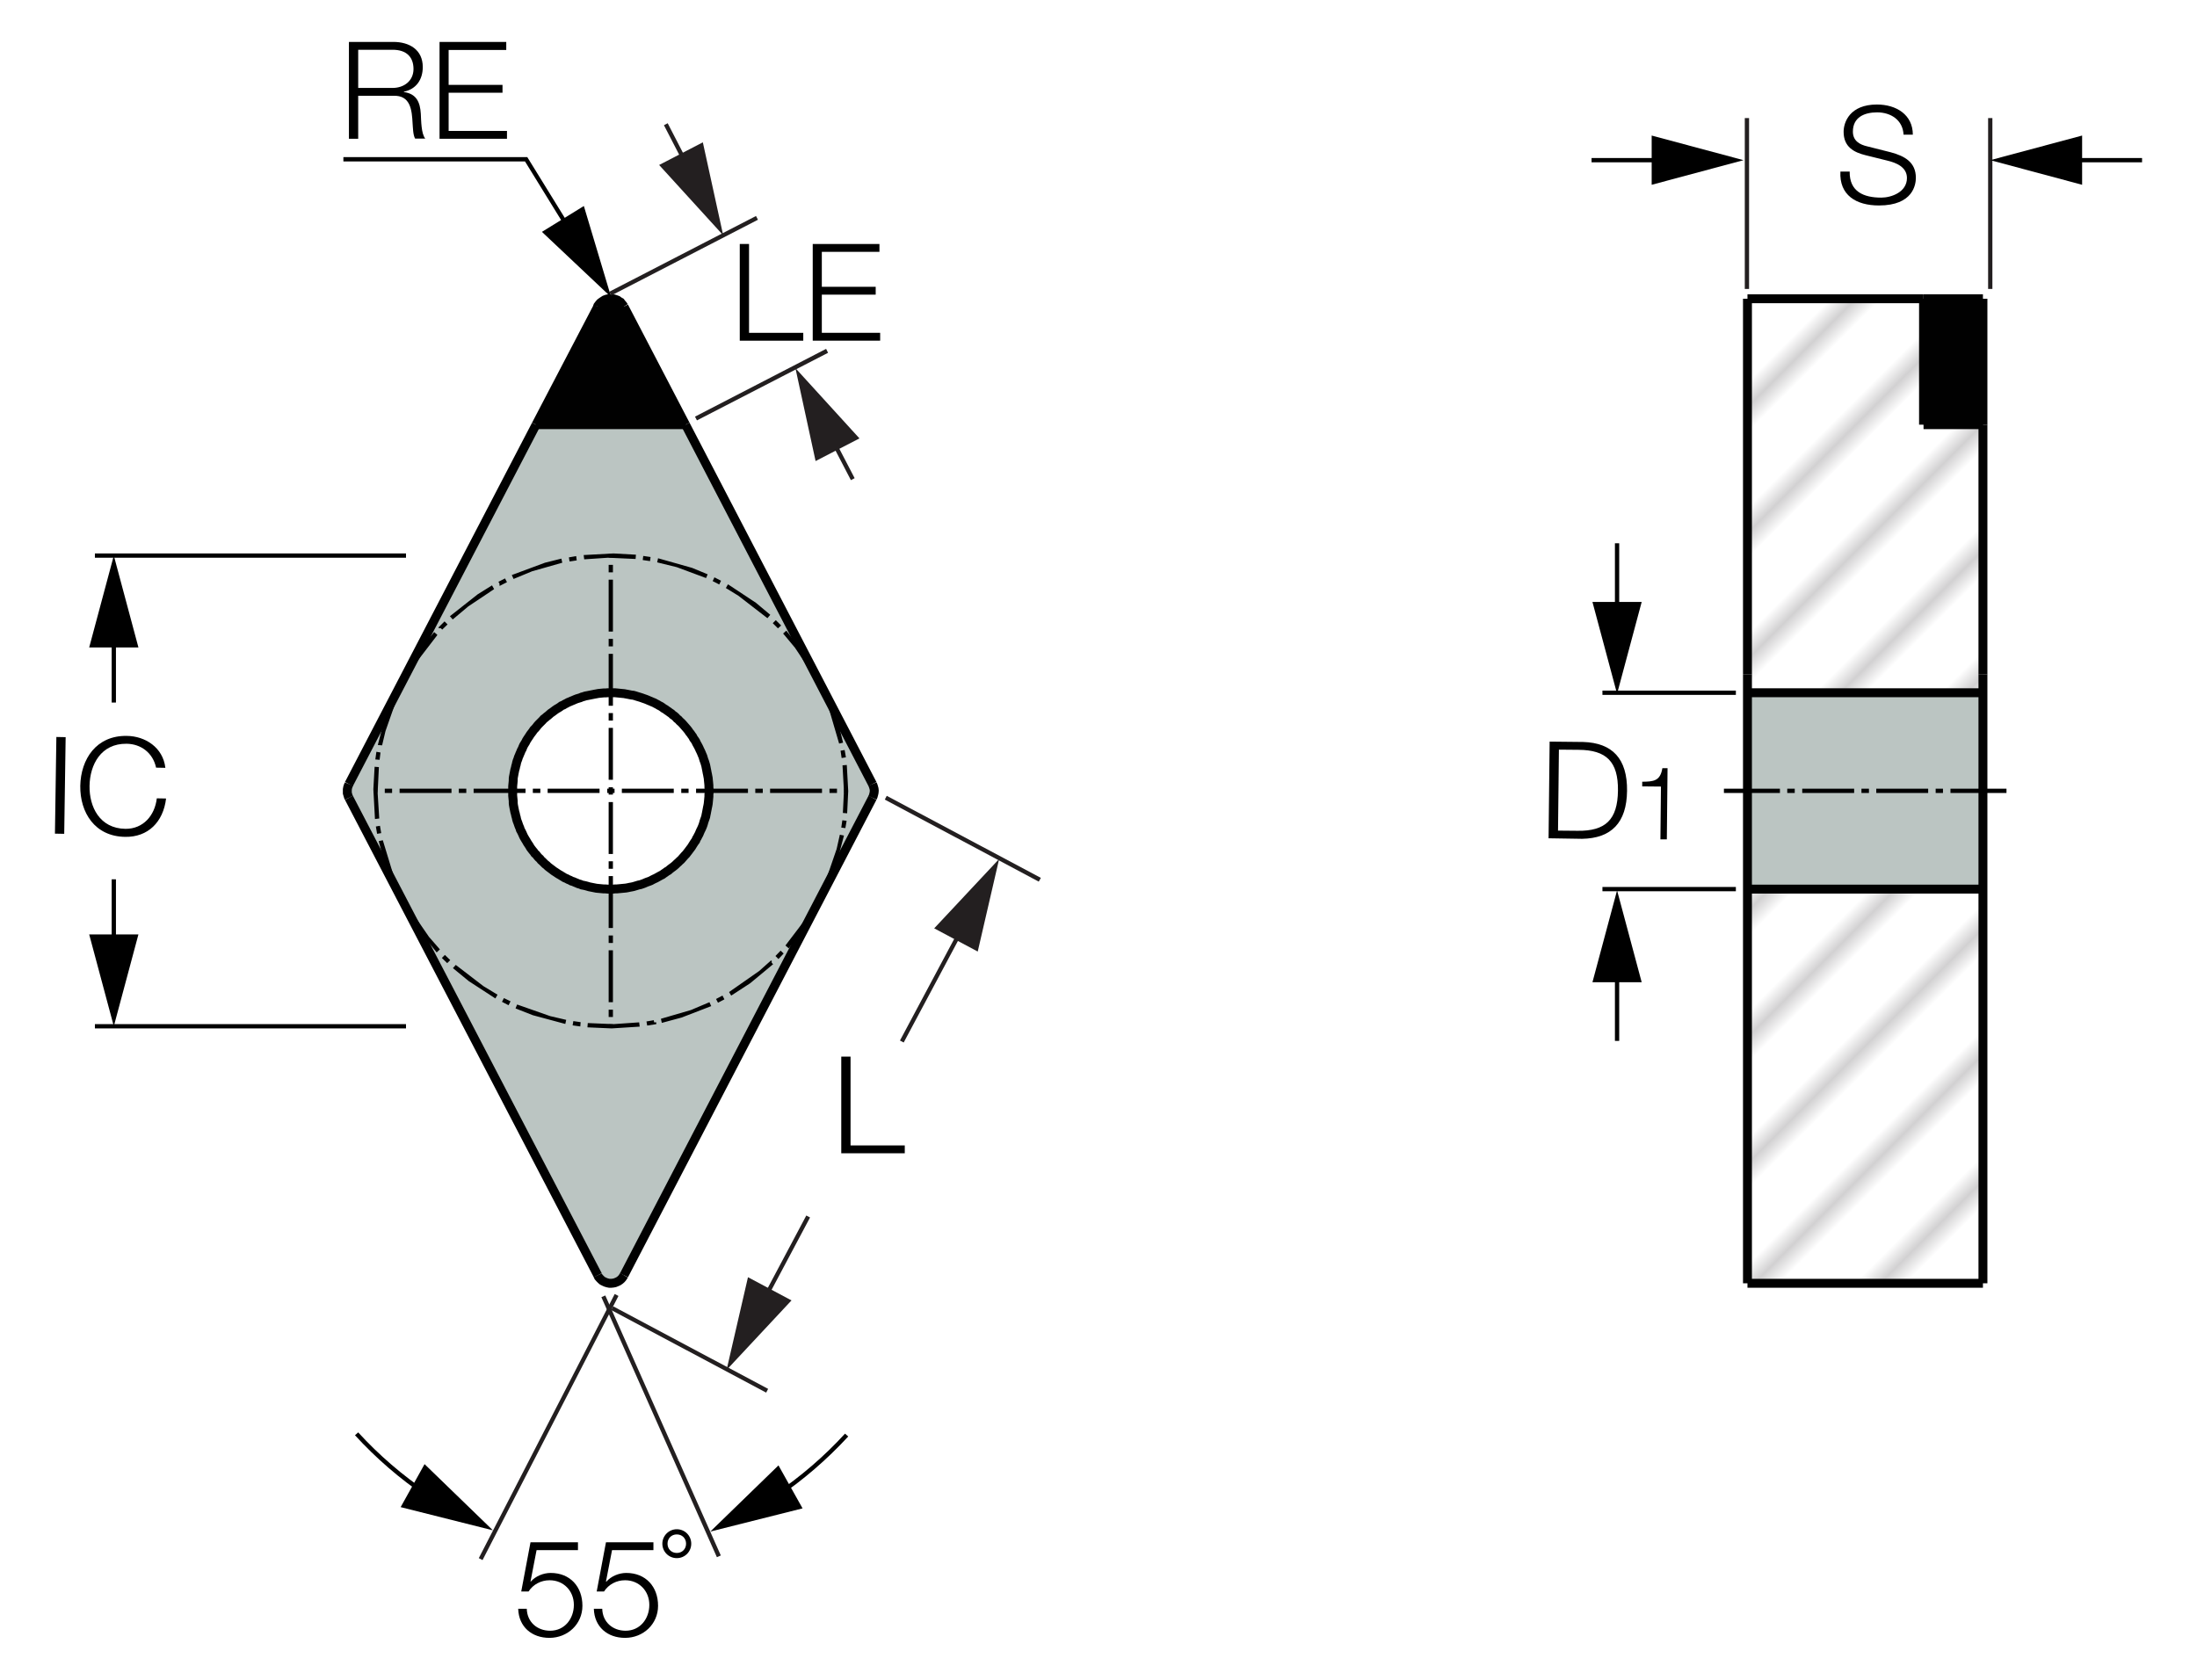 <?xml version="1.0" encoding="utf-8"?>
<!-- Generator: Adobe Illustrator 26.5.0, SVG Export Plug-In . SVG Version: 6.00 Build 0)  -->
<svg version="1.1" xmlns="http://www.w3.org/2000/svg" xmlns:xlink="http://www.w3.org/1999/xlink" x="0px" y="0px"
	 viewBox="0 0 123.16 94.19" style="enable-background:new 0 0 123.16 94.19;" xml:space="preserve">
<style type="text/css">
	.st0{fill:none;}
	.st1{fill:#FFFFFF;}
	.st2{fill:none;stroke:#231F20;stroke-width:0.2;}
	.st3{fill:#BBC5C2;}
	.st4{fill:#010101;}
	.st5{fill:none;stroke:#010101;stroke-width:0.5;stroke-miterlimit:2;}
	.st6{fill:url(#SVGID_1_);}
	.st7{fill:url(#SVGID_00000026865116274790963470000006767465677158578611_);}
	.st8{fill:none;stroke:#000000;stroke-width:0.25;}
	.st9{fill:#231F20;}
	.st10{fill:none;stroke:#010101;stroke-width:0.25;stroke-miterlimit:2;}
	.st11{fill:none;stroke:#000000;stroke-width:0.25;stroke-miterlimit:2;}
</style>
<pattern  x="-226.07" y="-373.88" width="74.03" height="74.03" patternUnits="userSpaceOnUse" id="Unnamed_Pattern_4" viewBox="2.93 -79.4 74.03 74.03" style="overflow:visible;">
	<g>
		<rect x="2.93" y="-79.4" class="st0" width="74.03" height="74.03"/>
		<rect x="0" y="-82.34" class="st1" width="79.7" height="79.92"/>
		<line class="st2" x1="5.39" y1="-83.51" x2="5.39" y2="0"/>
		<line class="st2" x1="10.36" y1="-83.51" x2="10.36" y2="0"/>
		<line class="st2" x1="15.33" y1="-83.51" x2="15.33" y2="0"/>
		<line class="st2" x1="20.3" y1="-83.51" x2="20.3" y2="0"/>
		<line class="st2" x1="25.27" y1="-83.51" x2="25.27" y2="0"/>
		<line class="st2" x1="30.24" y1="-83.51" x2="30.24" y2="0"/>
		<line class="st2" x1="35.21" y1="-83.51" x2="35.21" y2="0"/>
		<line class="st2" x1="40.18" y1="-83.51" x2="40.18" y2="0"/>
		<line class="st2" x1="45.16" y1="-83.51" x2="45.16" y2="0"/>
		<line class="st2" x1="50.13" y1="-83.51" x2="50.13" y2="0"/>
		<line class="st2" x1="55.1" y1="-83.51" x2="55.1" y2="0"/>
		<line class="st2" x1="60.07" y1="-83.51" x2="60.07" y2="0"/>
		<line class="st2" x1="65.04" y1="-83.51" x2="65.04" y2="0"/>
		<line class="st2" x1="70.01" y1="-83.51" x2="70.01" y2="0"/>
		<line class="st2" x1="74.98" y1="-83.51" x2="74.98" y2="0"/>
	</g>
</pattern>
<g id="Layer_3">
	<g id="XMLID_00000127030110554572123290000012133065536555299216_">
		<g>
			<path class="st3" d="M49,44.23l0.01,0.1L49,44.44l-0.02,0.1l-0.03,0.1l-0.04,0.1L34.98,71.5l-0.03,0.05l-0.06,0.09l-0.07,0.08
				l-0.08,0.07l-0.1,0.06l-0.09,0.05l-0.1,0.04l-0.1,0.02l-0.1,0.01h-0.1l-0.1-0.02l-0.09-0.03l-0.1-0.04l-0.1-0.06l-0.08-0.06
				l-0.08-0.08l-0.07-0.09l-0.05-0.09L19.56,44.73l-0.03-0.07l-0.03-0.1l-0.03-0.1v-0.1v-0.1l0.02-0.1l0.03-0.1l0.04-0.09
				l10.49-20.15h8.38l10.49,20.15l0.03,0.07l0.03,0.1L49,44.23z M39.75,44.46v-0.1v-0.01v-0.1l-0.01-0.09v-0.1l-0.01-0.1l-0.01-0.1
				l-0.01-0.1l-0.01-0.1l-0.02-0.1l-0.02-0.1l-0.02-0.09l-0.02-0.1l-0.02-0.1l-0.03-0.1l-0.02-0.1l-0.03-0.1l-0.03-0.1l-0.04-0.1
				l-0.03-0.1l-0.04-0.09l-0.04-0.1l-0.04-0.1l-0.04-0.09l-0.05-0.1l-0.05-0.1l-0.05-0.09l-0.05-0.1l-0.05-0.09L39,41.57l-0.06-0.09
				l-0.06-0.09l-0.06-0.09l-0.06-0.09l-0.06-0.09l-0.07-0.08l-0.06-0.09l-0.07-0.09l-0.07-0.08l-0.07-0.08l-0.07-0.09l-0.08-0.08
				l-0.07-0.08l-0.08-0.07l-0.08-0.08l-0.08-0.07l-0.08-0.08l-0.08-0.07l-0.09-0.07l-0.08-0.07l-0.09-0.06l-0.09-0.07l-0.09-0.06
				l-0.09-0.06l-0.09-0.06l-0.09-0.06l-0.09-0.06l-0.1-0.05l-0.09-0.06l-0.1-0.05l-0.1-0.05l-0.09-0.04l-0.1-0.05l-0.1-0.04
				l-0.09-0.04l-0.1-0.04l-0.1-0.04l-0.1-0.04L35.9,39.1l-0.1-0.03l-0.1-0.03l-0.1-0.03l-0.1-0.03l-0.1-0.02l-0.1-0.02l-0.1-0.02
				l-0.1-0.02l-0.1-0.02l-0.1-0.01l-0.1-0.01l-0.09-0.01l-0.1-0.01l-0.1-0.01h-0.1h-0.1h-0.1h-0.1l-0.1,0.01h-0.1l-0.1,0.01
				l-0.1,0.01l-0.1,0.01l-0.1,0.02l-0.1,0.02l-0.1,0.02l-0.1,0.02l-0.1,0.02L32.93,39l-0.1,0.02l-0.09,0.03l-0.1,0.03l-0.1,0.04
				l-0.1,0.03l-0.1,0.04l-0.09,0.04l-0.1,0.04l-0.1,0.04l-0.09,0.04l-0.09,0.05l-0.1,0.05l-0.09,0.05l-0.09,0.05l-0.09,0.05
				l-0.09,0.06l-0.09,0.06l-0.1,0.06l-0.09,0.06l-0.09,0.06l-0.08,0.06l-0.09,0.07l-0.09,0.07l-0.08,0.07l-0.09,0.07l-0.08,0.07
				l-0.08,0.07l-0.08,0.08l-0.08,0.08l-0.07,0.07l-0.08,0.08l-0.07,0.08l-0.07,0.09l-0.07,0.08l-0.07,0.08l-0.07,0.09l-0.06,0.09
				l-0.07,0.09l-0.06,0.09l-0.06,0.09l-0.06,0.09l-0.06,0.09l-0.05,0.1l-0.05,0.09l-0.06,0.1l-0.05,0.09l-0.04,0.1l-0.05,0.1
				l-0.04,0.1l-0.05,0.09l-0.04,0.1l-0.04,0.1l-0.03,0.09l-0.04,0.1l-0.03,0.1l-0.03,0.1l-0.03,0.1l-0.02,0.1l-0.03,0.09l-0.02,0.1
				l-0.02,0.1l-0.02,0.1l-0.02,0.1l-0.01,0.09l-0.01,0.1l-0.01,0.1l-0.01,0.1l-0.01,0.1v0.1v0.1v0.1v0.1v0.1l0.01,0.1l0.01,0.09
				l0.01,0.1l0.01,0.1l0.01,0.1l0.02,0.1l0.02,0.1l0.02,0.09l0.02,0.1l0.03,0.1l0.02,0.1l0.03,0.1l0.03,0.1l0.03,0.1l0.04,0.1
				l0.03,0.09l0.04,0.1l0.04,0.1l0.04,0.1l0.05,0.09l0.05,0.1l0.04,0.1l0.05,0.09l0.05,0.1l0.06,0.09l0.05,0.09l0.06,0.09l0.06,0.1
				l0.06,0.09l0.06,0.09l0.06,0.09l0.07,0.09l0.07,0.08l0.06,0.09l0.08,0.08L30.12,48l0.07,0.08l0.08,0.08l0.07,0.08l0.08,0.08
				l0.08,0.07l0.08,0.08l0.08,0.07l0.08,0.07l0.09,0.07l0.09,0.07l0.08,0.06l0.09,0.07l0.09,0.06l0.09,0.06l0.1,0.06l0.09,0.06
				l0.09,0.05l0.09,0.06l0.09,0.05l0.09,0.05l0.1,0.05l0.09,0.04l0.09,0.05l0.1,0.04l0.1,0.04l0.09,0.04l0.1,0.04l0.1,0.03l0.1,0.04
				l0.1,0.03l0.09,0.02l0.1,0.03l0.1,0.03l0.1,0.02l0.1,0.02l0.1,0.02l0.1,0.02l0.1,0.01l0.1,0.02l0.1,0.01l0.1,0.01h0.1l0.1,0.01
				h0.1h0.1h0.1l0.1-0.01h0.1l0.1-0.01l0.1-0.01l0.1-0.01l0.1-0.02l0.1-0.01l0.1-0.02l0.1-0.02l0.1-0.02l0.1-0.02l0.1-0.03l0.1-0.03
				l0.1-0.03l0.1-0.03l0.09-0.03l0.1-0.04l0.1-0.04l0.1-0.04l0.09-0.04l0.1-0.04l0.1-0.05l0.09-0.05l0.1-0.04l0.09-0.06l0.1-0.05
				l0.09-0.05l0.1-0.06l0.09-0.06l0.09-0.06l0.09-0.06l0.09-0.06l0.09-0.07l0.09-0.07l0.08-0.06l0.09-0.07l0.08-0.07l0.08-0.08
				l0.08-0.07l0.08-0.08l0.08-0.07l0.07-0.08l0.08-0.09l0.07-0.08l0.07-0.08l0.07-0.08l0.07-0.09l0.06-0.09l0.07-0.08l0.06-0.09
				l0.06-0.1l0.06-0.09l0.06-0.09L39,47.13l0.05-0.09l0.05-0.09l0.05-0.09l0.05-0.1l0.05-0.1l0.04-0.09l0.05-0.1l0.04-0.1l0.04-0.1
				l0.04-0.09l0.03-0.1l0.03-0.1l0.04-0.1l0.03-0.1l0.02-0.1l0.03-0.09l0.02-0.1l0.02-0.1l0.02-0.1l0.02-0.09l0.02-0.1l0.01-0.1
				l0.01-0.1l0.01-0.1l0.01-0.1v-0.1L39.75,44.46z"/>
			<polygon class="st4" points="34.98,17.19 38.43,23.81 30.05,23.81 33.51,17.19 33.52,17.14 33.58,17.06 33.65,16.98 33.73,16.92 
				33.82,16.86 33.9,16.81 34.01,16.77 34.1,16.75 34.21,16.75 34.31,16.75 34.42,16.76 34.51,16.79 34.62,16.83 34.7,16.89 
				34.79,16.94 34.85,17.02 34.92,17.1 			"/>
		</g>
		<g>
			<polyline class="st5" points="19.56,43.96 19.52,44.06 19.49,44.15 19.47,44.26 19.47,44.36 19.47,44.47 19.5,44.57 19.53,44.67 
				19.56,44.73 			"/>
			<line class="st5" x1="33.51" y1="71.5" x2="19.56" y2="44.73"/>
			<polyline class="st5" points="33.51,71.5 33.55,71.59 33.62,71.67 33.7,71.75 33.77,71.81 33.87,71.86 33.96,71.9 34.06,71.93 
				34.16,71.95 34.27,71.95 34.37,71.94 34.47,71.92 34.57,71.88 34.66,71.84 34.75,71.78 34.83,71.71 34.89,71.64 34.95,71.55 
				34.98,71.5 			"/>
			<line class="st5" x1="34.98" y1="71.5" x2="48.91" y2="44.73"/>
			<polyline class="st5" points="48.91,44.73 48.95,44.64 48.98,44.53 49,44.44 49.01,44.33 49,44.23 48.97,44.12 48.94,44.03 
				48.91,43.96 			"/>
			<line class="st5" x1="48.91" y1="43.96" x2="38.43" y2="23.81"/>
			<line class="st5" x1="19.56" y1="43.96" x2="30.05" y2="23.81"/>
			<line class="st5" x1="30.05" y1="23.81" x2="33.51" y2="17.19"/>
			<polygon class="st5" points="39.75,44.34 39.75,44.24 39.74,44.14 39.74,44.04 39.73,43.93 39.72,43.83 39.71,43.73 39.7,43.62 
				39.68,43.52 39.66,43.41 39.64,43.32 39.62,43.21 39.6,43.11 39.58,43.01 39.56,42.91 39.53,42.81 39.5,42.71 39.46,42.61 
				39.43,42.51 39.4,42.41 39.36,42.32 39.32,42.22 39.28,42.13 39.23,42.03 39.19,41.94 39.14,41.84 39.09,41.75 39.04,41.66 
				39,41.57 38.94,41.48 38.88,41.4 38.83,41.3 38.77,41.22 38.71,41.13 38.65,41.06 38.59,40.97 38.52,40.88 38.46,40.81 
				38.39,40.73 38.32,40.65 38.25,40.57 38.18,40.5 38.1,40.43 38.03,40.35 37.95,40.29 37.88,40.21 37.8,40.14 37.71,40.08 
				37.64,40.01 37.55,39.95 37.47,39.89 37.38,39.83 37.3,39.77 37.21,39.72 37.13,39.66 37.04,39.6 36.94,39.55 36.86,39.5 
				36.76,39.45 36.67,39.4 36.57,39.36 36.48,39.32 36.38,39.28 36.29,39.24 36.19,39.2 36.1,39.17 35.99,39.13 35.9,39.1 
				35.8,39.07 35.7,39.04 35.61,39.01 35.5,38.98 35.4,38.97 35.3,38.95 35.2,38.93 35.09,38.91 34.99,38.89 34.88,38.88 
				34.78,38.87 34.68,38.86 34.58,38.85 34.47,38.84 34.37,38.84 34.27,38.84 34.16,38.84 34.06,38.84 33.95,38.85 33.85,38.85 
				33.74,38.86 33.64,38.87 33.54,38.88 33.44,38.9 33.33,38.92 33.23,38.94 33.13,38.96 33.03,38.98 32.93,39 32.82,39.02 
				32.73,39.05 32.62,39.08 32.53,39.12 32.43,39.15 32.33,39.18 32.23,39.22 32.14,39.26 32.04,39.3 31.95,39.34 31.85,39.38 
				31.76,39.43 31.66,39.48 31.58,39.53 31.48,39.57 31.4,39.63 31.31,39.69 31.22,39.74 31.13,39.8 31.05,39.86 30.97,39.92 
				30.88,39.98 30.8,40.05 30.72,40.12 30.64,40.18 30.56,40.25 30.48,40.31 30.41,40.39 30.33,40.47 30.27,40.53 30.19,40.61 
				30.12,40.69 30.06,40.77 29.99,40.85 29.92,40.92 29.86,41.01 29.8,41.09 29.73,41.18 29.68,41.26 29.62,41.35 29.56,41.44 
				29.51,41.52 29.46,41.62 29.41,41.7 29.35,41.8 29.31,41.89 29.27,41.99 29.22,42.08 29.18,42.18 29.14,42.27 29.1,42.37 
				29.06,42.46 29.03,42.56 28.99,42.66 28.96,42.76 28.94,42.86 28.91,42.96 28.89,43.06 28.86,43.16 28.84,43.26 28.82,43.36 
				28.8,43.47 28.78,43.57 28.77,43.67 28.77,43.77 28.76,43.88 28.75,43.98 28.74,44.09 28.74,44.19 28.74,44.3 28.74,44.4 
				28.74,44.5 28.74,44.61 28.75,44.71 28.76,44.81 28.77,44.91 28.77,45.02 28.78,45.12 28.8,45.23 28.82,45.33 28.84,45.43 
				28.86,45.53 28.89,45.63 28.91,45.73 28.94,45.83 28.96,45.93 28.99,46.03 29.03,46.13 29.06,46.22 29.1,46.33 29.14,46.42 
				29.17,46.52 29.22,46.61 29.27,46.71 29.31,46.8 29.35,46.89 29.4,46.98 29.46,47.08 29.51,47.16 29.56,47.25 29.62,47.34 
				29.68,47.43 29.73,47.52 29.79,47.6 29.86,47.69 29.92,47.76 29.98,47.85 30.06,47.92 30.12,48 30.19,48.08 30.27,48.15 
				30.33,48.23 30.41,48.3 30.48,48.37 30.56,48.45 30.64,48.51 30.71,48.58 30.8,48.65 30.88,48.71 30.96,48.77 31.05,48.84 
				31.13,48.89 31.22,48.95 31.31,49.01 31.4,49.06 31.48,49.11 31.58,49.17 31.66,49.22 31.76,49.26 31.85,49.31 31.95,49.35 
				32.04,49.4 32.14,49.43 32.23,49.47 32.33,49.51 32.42,49.55 32.53,49.58 32.62,49.62 32.73,49.64 32.82,49.66 32.93,49.69 
				33.03,49.72 33.13,49.74 33.23,49.76 33.33,49.78 33.43,49.8 33.53,49.81 33.64,49.82 33.74,49.83 33.85,49.84 33.95,49.84 
				34.06,49.85 34.16,49.85 34.27,49.85 34.37,49.85 34.47,49.84 34.57,49.84 34.67,49.83 34.78,49.82 34.88,49.81 34.99,49.8 
				35.09,49.79 35.2,49.77 35.29,49.75 35.4,49.73 35.5,49.71 35.6,49.68 35.7,49.65 35.8,49.62 35.9,49.6 35.99,49.57 36.1,49.53 
				36.19,49.49 36.29,49.45 36.38,49.42 36.48,49.38 36.57,49.33 36.67,49.28 36.76,49.24 36.85,49.19 36.94,49.14 37.03,49.09 
				37.13,49.04 37.21,48.98 37.3,48.92 37.38,48.86 37.47,48.81 37.55,48.74 37.64,48.67 37.71,48.62 37.8,48.55 37.88,48.48 
				37.95,48.41 38.03,48.34 38.1,48.27 38.18,48.2 38.25,48.12 38.32,48.04 38.39,47.96 38.46,47.89 38.52,47.81 38.59,47.72 
				38.65,47.64 38.71,47.56 38.77,47.48 38.83,47.38 38.88,47.3 38.94,47.21 39,47.13 39.04,47.03 39.09,46.95 39.14,46.85 
				39.19,46.76 39.23,46.66 39.27,46.57 39.32,46.47 39.36,46.38 39.4,46.28 39.43,46.19 39.46,46.08 39.49,45.99 39.53,45.88 
				39.56,45.79 39.58,45.68 39.6,45.59 39.62,45.48 39.64,45.38 39.66,45.27 39.68,45.18 39.7,45.07 39.71,44.97 39.72,44.87 
				39.73,44.76 39.74,44.66 39.74,44.55 39.75,44.46 39.75,44.35 			"/>
			<polyline class="st5" points="34.98,17.19 34.92,17.1 34.85,17.02 34.79,16.94 34.7,16.89 34.62,16.83 34.51,16.79 34.42,16.76 
				34.31,16.75 34.21,16.75 34.1,16.75 34.01,16.77 33.9,16.81 33.82,16.86 33.73,16.92 33.65,16.98 33.58,17.06 33.52,17.14 
				33.51,17.19 			"/>
			<line class="st5" x1="38.43" y1="23.81" x2="30.05" y2="23.81"/>
			<line class="st5" x1="34.98" y1="17.19" x2="38.43" y2="23.81"/>
		</g>
	</g>
	<g id="XMLID_00000031920915559729964550000006618008641581604284_">
		<g>
			
				<pattern  id="SVGID_1_" xlink:href="#Unnamed_Pattern_4" patternTransform="matrix(-0.707 -0.707 0.707 -0.707 -7797.663 -17984.15)">
			</pattern>
			<polygon class="st6" points="111.16,50.89 111.16,71.95 97.96,71.95 97.96,50.89 97.96,49.85 111.16,49.85 			"/>
			<polygon class="st3" points="111.16,44.34 111.16,49.85 97.96,49.85 97.96,44.34 97.96,38.84 111.16,38.84 			"/>
			
				<pattern  id="SVGID_00000044150430206141239420000004974394957460357794_" xlink:href="#Unnamed_Pattern_4" patternTransform="matrix(-0.707 -0.707 0.707 -0.707 -7797.663 -17984.15)">
			</pattern>
			<polygon style="fill:url(#SVGID_00000044150430206141239420000004974394957460357794_);" points="111.16,37.8 111.16,38.84 
				97.96,38.84 97.96,37.8 97.96,16.75 107.83,16.75 107.83,23.81 111.16,23.81 			"/>
			<rect x="107.83" y="16.75" class="st4" width="3.33" height="7.07"/>
		</g>
		<g>
			<line class="st5" x1="97.96" y1="50.89" x2="97.96" y2="71.95"/>
			<polyline class="st5" points="97.96,44.34 97.96,49.85 97.96,50.89 			"/>
			<polyline class="st5" points="97.96,37.8 97.96,38.84 97.96,44.34 			"/>
			<line class="st5" x1="97.96" y1="16.75" x2="97.96" y2="37.8"/>
			<line class="st5" x1="107.83" y1="16.75" x2="97.96" y2="16.75"/>
			<line class="st5" x1="107.83" y1="23.81" x2="111.16" y2="23.81"/>
			<line class="st5" x1="111.16" y1="23.81" x2="111.16" y2="37.8"/>
			<polyline class="st5" points="111.16,44.34 111.16,38.84 111.16,37.8 			"/>
			<polyline class="st5" points="111.16,50.89 111.16,49.85 111.16,44.34 			"/>
			<line class="st5" x1="111.16" y1="50.89" x2="111.16" y2="71.95"/>
			<line class="st5" x1="111.16" y1="71.95" x2="97.96" y2="71.95"/>
			<polyline class="st5" points="111.16,38.84 97.96,38.84 97.93,38.84 			"/>
			<polyline class="st5" points="111.16,49.85 97.96,49.85 97.93,49.85 			"/>
			<line class="st5" x1="111.16" y1="16.75" x2="107.83" y2="16.75"/>
			<line class="st5" x1="111.16" y1="16.75" x2="111.16" y2="23.81"/>
			<line class="st5" x1="107.83" y1="16.75" x2="107.83" y2="23.81"/>
		</g>
	</g>
</g>
<g id="Layer_6">
	<g>
		<path class="st4" d="M86.87,41.58l1.88,0.02c1.64,0.05,2.48,0.94,2.46,2.74c-0.02,1.79-0.88,2.66-2.52,2.69L86.81,47L86.87,41.58z
			 M88.44,46.58c1.56,0.02,2.24-0.62,2.26-2.25c0.02-1.63-0.65-2.28-2.21-2.29l-1.1-0.01l-0.05,4.54L88.44,46.58z"/>
		<path class="st4" d="M93.11,44.1l-1.05-0.01l0-0.26c0.63-0.01,1.01-0.03,1.13-0.76l0.29,0l-0.04,3.99l-0.36,0L93.11,44.1z"/>
	</g>
	<g>
		<rect x="89.83" y="49.73" width="7.48" height="0.24"/>
	</g>
	<g>
		<rect x="89.83" y="38.72" width="7.48" height="0.24"/>
	</g>
	<g>
		<path class="st8" d="M90.45,46.17"/>
	</g>
	<g>
		<g>
			<rect x="90.53" y="30.46" width="0.24" height="4.23"/>
		</g>
		<g>
			<g>
				<polygon points="92.03,33.75 90.65,38.9 89.27,33.75 				"/>
			</g>
		</g>
	</g>
	<g>
		<g>
			<rect x="90.53" y="54.13" width="0.24" height="4.23"/>
		</g>
		<g>
			<g>
				<polygon points="92.03,55.07 90.65,49.92 89.27,55.07 				"/>
			</g>
		</g>
	</g>
	<g>
		<path d="M112.48,44.46h-3.14v-0.24h3.14V44.46z M108.92,44.46h-0.41v-0.24h0.41V44.46z M108.09,44.46h-2.91v-0.24h2.91V44.46z
			 M104.77,44.46h-0.42v-0.24h0.42V44.46z M103.94,44.46h-2.91v-0.24h2.91V44.46z M100.61,44.46h-0.42v-0.24h0.42V44.46z
			 M99.78,44.46h-3.14v-0.24h3.14V44.46z"/>
	</g>
	<g>
		<path d="M47.52,44.46h-0.2v-0.24h0.2V44.46z M46.91,44.46H46.5v-0.24h0.42V44.46z M46.08,44.46h-2.91v-0.24h2.91V44.46z
			 M42.76,44.46h-0.42v-0.24h0.42V44.46z M41.93,44.46h-2.91v-0.24h2.91V44.46z M38.6,44.46h-0.41v-0.24h0.41V44.46z M37.77,44.46
			h-2.91v-0.24h2.91V44.46z M34.45,44.46h-0.41v-0.24h0.41V44.46z M33.61,44.46h-2.91v-0.24h2.91V44.46z M30.29,44.46h-0.42v-0.24
			h0.42V44.46z M29.46,44.46h-2.91v-0.24h2.91V44.46z M26.14,44.46h-0.42v-0.24h0.42V44.46z M25.3,44.46H22.4v-0.24h2.91V44.46z
			 M21.98,44.46h-0.41v-0.24h0.41V44.46z M21.15,44.46h-0.2v-0.24h0.2V44.46z"/>
	</g>
	<g>
		<path d="M34.36,57.63h-0.24v-0.2h0.24V57.63z M34.36,57.02h-0.24v-0.41h0.24V57.02z M34.36,56.19h-0.24v-2.91h0.24V56.19z
			 M34.36,52.87h-0.24v-0.42h0.24V52.87z M34.36,52.03h-0.24v-2.91h0.24V52.03z M34.36,48.71h-0.24v-0.42h0.24V48.71z M34.36,47.88
			h-0.24v-2.91h0.24V47.88z M34.36,44.55h-0.24v-0.41h0.24V44.55z M34.36,43.72h-0.24v-2.91h0.24V43.72z M34.36,40.4h-0.24v-0.42
			h0.24V40.4z M34.36,39.57h-0.24v-2.91h0.24V39.57z M34.36,36.24h-0.24v-0.42h0.24V36.24z M34.36,35.41h-0.24V32.5h0.24V35.41z
			 M34.36,32.09h-0.24v-0.42h0.24V32.09z M34.36,31.26h-0.24v-0.2h0.24V31.26z"/>
	</g>
	<g>
		<path d="M34.29,57.66l-1.36-0.06l0.02-0.24l1.44,0.06l1.44-0.1l0.03,0.24L34.29,57.66z M32.53,57.55l-0.43-0.06l0.04-0.24
			l0.41,0.06L32.53,57.55z M36.28,57.5l-0.04-0.23l0.41-0.07l0.02,0.12l0.12,0v0.1L36.28,57.5z M31.69,57.41l-1.82-0.49l-0.97-0.38
			l0.09-0.22l1.85,0.65l0.9,0.21L31.69,57.41z M37.1,57.35l-0.05-0.23l1.68-0.49l1.04-0.44l0.1,0.22l-1.66,0.64L37.1,57.35z
			 M28.51,56.36l-0.37-0.19l0.11-0.21l0.37,0.18L28.51,56.36z M40.25,56.22l-0.11-0.21l0.36-0.19l0.11,0.21L40.25,56.22z
			 M27.77,55.98l-1.49-0.97l-0.89-0.73l0.16-0.18l1.55,1.19l0.79,0.48L27.77,55.98z M40.99,55.82l-0.12-0.2l1.69-1.18l0.65-0.58
			h0.05l0,0.12l0.08,0.08l-1.29,1.07L40.99,55.82z M25.07,54l-0.3-0.29l0.17-0.17l0.3,0.29L25.07,54z M43.64,53.77l-0.17-0.17
			l0.29-0.3l0.17,0.16L43.64,53.77z M24.48,53.4l-1.18-1.47l-0.56-0.89l0.2-0.12l1.11,1.61l0.61,0.7L24.48,53.4z M44.21,53.17
			l-0.18-0.16l1.18-1.55l0.48-0.8l0.21,0.12l-1.09,1.67L44.21,53.17z M22.53,50.69l-0.19-0.37l0.21-0.11l0.19,0.36L22.53,50.69z
			 M46.09,50.4l-0.21-0.11l0.18-0.37l0.11,0.05l0.12,0l-0.01,0.05L46.09,50.4z M22.16,49.93l-0.61-1.56l-0.32-1.21l0.23-0.05
			l0.63,2.07l0.3,0.71l-0.12,0L22.16,49.93z M46.45,49.64l-0.22-0.09l0.67-1.95l0.18-0.8l0.23,0.05l-0.48,1.82L46.45,49.64z
			 M21.14,46.75l-0.07-0.41l0.23-0.04l0.07,0.41L21.14,46.75z M47.39,46.43l-0.23-0.03l0.06-0.41l0.24,0.03L47.39,46.43z
			 M21.02,45.92l-0.09-1.67L21,42.99l0.24,0.02l-0.07,1.44l0.09,1.44L21.02,45.92z M47.49,45.6l-0.24-0.02l0.06-1.23l-0.08-1.44
			l0.24-0.02l0.08,1.46l-0.12,0l0.12,0L47.49,45.6z M21.28,42.6l-0.24-0.02l0.06-0.43l0.23,0.04L21.28,42.6z M47.18,42.5l-0.06-0.41
			l0.23-0.04l0.07,0.41L47.18,42.5z M21.42,41.79l-0.24-0.02l0.37-1.44l0.52-1.37l0.22,0.09l-0.68,1.94L21.42,41.79z M47.04,41.69
			l-0.58-1.98l-0.32-0.76l0.22-0.1l0.68,1.87l0.22,0.92L47.04,41.69z M22.46,38.67l-0.1-0.05l-0.12,0l0.01-0.05l0.19-0.37l0.21,0.11
			L22.46,38.67z M45.97,38.58l-0.19-0.37L46,38.1l0.19,0.37L45.97,38.58z M22.84,37.94l-0.21-0.12l1.04-1.57l0.67-0.81l0.18,0.16
			l-1.19,1.55L22.84,37.94z M45.59,37.85l-1.03-1.54l-0.66-0.79l0.18-0.16l1.17,1.48l0.56,0.89L45.59,37.85z M24.79,35.3l-0.08-0.08
			l-0.12,0v-0.05l0.33-0.33l0.17,0.17L24.79,35.3z M43.61,35.23l-0.29-0.29l0.17-0.17l0.3,0.3L43.61,35.23z M25.38,34.73l-0.16-0.18
			l1.56-1.23l0.8-0.5l0.12,0.21L26.25,34L25.38,34.73z M43.02,34.66l-1.63-1.26l-0.7-0.43l0.12-0.21l1.57,1.04l0.8,0.67L43.02,34.66
			z M28.03,32.84H28l0-0.12l-0.06-0.1l0.37-0.19l0.11,0.21L28.03,32.84z M40.32,32.77l-0.37-0.19l0.1-0.21l0.37,0.19L40.32,32.77z
			 M28.79,32.46l-0.1-0.22l1.86-0.69l0.92-0.23l0.05,0.23l-1.69,0.48L28.79,32.46z M39.58,32.41l-1.64-0.61l-1.1-0.27l0.05-0.23
			l1.91,0.54l0.87,0.36L39.58,32.41z M31.93,31.48l-0.04-0.23l0.41-0.07l0.03,0.24L31.93,31.48z M36.44,31.46l-0.41-0.06l0.03-0.23
			l0.41,0.06L36.44,31.46z M32.75,31.36l-0.03-0.24l1.67-0.09l1.26,0.07l-0.02,0.24l-1.54-0.07L32.75,31.36z"/>
	</g>
</g>
<g id="Layer_4">
	<g>
		<polygon class="st9" points="27.05,87.47 26.84,87.36 34.46,72.55 34.67,72.66 		"/>
	</g>
	<g>
		
			<rect x="36.97" y="71.95" transform="matrix(0.914 -0.406 0.406 0.914 -29.29 21.977)" class="st9" width="0.24" height="15.95"/>
	</g>
	<g>
		<path class="st10" d="M36.4,87.79"/>
	</g>
	<g>
		<path class="st8" d="M19.25,9.13"/>
	</g>
	<g>
		<path d="M29.53,90.2c0.02,0.74,0.58,1.23,1.31,1.23c0.82,0,1.33-0.68,1.33-1.45c0-0.78-0.57-1.38-1.36-1.38
			c-0.48,0-0.92,0.23-1.18,0.63h-0.41l0.52-2.76h2.66v0.44h-2.32l-0.34,1.76l0.01,0.01c0.27-0.31,0.71-0.49,1.12-0.49
			c1.09,0,1.78,0.77,1.78,1.84c0,1.03-0.83,1.8-1.85,1.8c-0.99,0-1.72-0.62-1.75-1.63H29.53z"/>
		<path d="M33.76,90.2c0.02,0.74,0.58,1.23,1.31,1.23c0.82,0,1.33-0.68,1.33-1.45c0-0.78-0.57-1.38-1.36-1.38
			c-0.48,0-0.92,0.23-1.18,0.63h-0.41l0.52-2.76h2.66v0.44h-2.32l-0.34,1.76l0.02,0.01c0.27-0.31,0.71-0.49,1.12-0.49
			c1.09,0,1.78,0.77,1.78,1.84c0,1.03-0.83,1.8-1.85,1.8c-0.99,0-1.72-0.62-1.75-1.63H33.76z"/>
		<path d="M37.94,85.74c0.45,0,0.81,0.36,0.81,0.81c0,0.45-0.36,0.81-0.81,0.81c-0.45,0-0.81-0.36-0.81-0.81
			C37.13,86.11,37.49,85.74,37.94,85.74z M37.94,87.07c0.3,0,0.52-0.22,0.52-0.52c0-0.3-0.22-0.52-0.52-0.52
			c-0.3,0-0.52,0.22-0.52,0.52C37.42,86.85,37.64,87.07,37.94,87.07z"/>
	</g>
	<g>
		<rect x="97.81" y="6.62" class="st9" width="0.24" height="9.58"/>
	</g>
	<g>
		<rect x="111.45" y="6.62" class="st9" width="0.24" height="9.58"/>
	</g>
	<g>
		<g>
			<rect x="115.78" y="8.86" width="4.3" height="0.24"/>
		</g>
		<g>
			<g>
				<polygon points="116.72,10.36 111.57,8.98 116.72,7.6 				"/>
			</g>
		</g>
	</g>
	<g>
		<g>
			<rect x="89.22" y="8.86" width="4.3" height="0.24"/>
		</g>
		<g>
			<g>
				<polygon points="92.59,10.36 97.74,8.98 92.59,7.6 				"/>
			</g>
		</g>
	</g>
	<g>
		<path class="st11" d="M100.93,9.77"/>
	</g>
	<g>
		<path d="M103.69,9.62c-0.02,1.12,0.78,1.46,1.77,1.46c0.57,0,1.44-0.31,1.44-1.1c0-0.62-0.61-0.86-1.12-0.98l-1.21-0.3
			c-0.64-0.16-1.22-0.46-1.22-1.31c0-0.53,0.34-1.53,1.87-1.53c1.08,0,2.01,0.57,2.01,1.69h-0.52c-0.04-0.82-0.71-1.25-1.48-1.25
			c-0.71,0-1.36,0.27-1.36,1.08c0,0.51,0.37,0.73,0.82,0.83L106,8.54c0.77,0.21,1.4,0.55,1.4,1.43c0,0.37-0.15,1.55-2.07,1.55
			c-1.28,0-2.23-0.58-2.16-1.9H103.69z"/>
	</g>
	<g>
		<g>
			<polygon points="31.95,13.14 29.43,9.05 19.25,9.05 19.25,8.81 29.56,8.81 32.15,13.01 			"/>
		</g>
		<g>
			<g>
				<polygon points="32.73,11.55 34.26,16.66 30.38,13 				"/>
			</g>
		</g>
	</g>
	<g>
		<path d="M19.57,2.35h2.48c0.89,0,1.65,0.43,1.65,1.41c0,0.69-0.36,1.24-1.06,1.38v0.02c0.71,0.1,0.91,0.57,0.95,1.22
			c0.02,0.37,0.02,1.12,0.25,1.39h-0.57c-0.12-0.21-0.12-0.62-0.14-0.84c-0.04-0.76-0.11-1.6-1.09-1.56h-1.96v2.41h-0.52V2.35z
			 M20.08,4.93h1.93c0.63,0,1.17-0.39,1.17-1.06c0-0.67-0.39-1.08-1.17-1.08h-1.93V4.93z"/>
		<path d="M24.64,2.35h3.74V2.8h-3.23v1.96h3.02V5.2h-3.02v2.14h3.27v0.44h-3.78V2.35z"/>
	</g>
	<g>
		<g>
			<path d="M43.58,83.96l-0.13-0.2c1.43-0.97,2.75-2.1,3.92-3.38l0.18,0.16C46.36,81.83,45.03,82.98,43.58,83.96z"/>
		</g>
		<g>
			<g>
				<polygon points="43.64,82.16 39.82,85.87 44.99,84.57 				"/>
			</g>
		</g>
	</g>
	<g>
		<g>
			<path d="M23.86,83.89c-1.45-0.98-2.78-2.13-3.96-3.42l0.18-0.16c1.17,1.28,2.49,2.41,3.92,3.38L23.86,83.89z"/>
		</g>
		<g>
			<g>
				<polygon points="22.46,84.5 27.63,85.8 23.8,82.09 				"/>
			</g>
		</g>
	</g>
	<g>
		<rect x="5.32" y="31.03" width="17.44" height="0.24"/>
	</g>
	<g>
		<g>
			<rect x="6.26" y="49.3" width="0.24" height="4.03"/>
		</g>
		<g>
			<g>
				<polygon points="7.76,52.39 6.38,57.54 5,52.39 				"/>
			</g>
		</g>
	</g>
	<g>
		<g>
			<rect x="6.26" y="35.36" width="0.24" height="4.03"/>
		</g>
		<g>
			<g>
				<polygon points="7.76,36.3 6.38,31.15 5,36.3 				"/>
			</g>
		</g>
	</g>
	<g>
		<rect x="5.32" y="57.42" width="17.44" height="0.24"/>
	</g>
	<g>
		<path d="M3.16,41.32l0.52,0.01L3.6,46.75l-0.52-0.01L3.16,41.32z"/>
		<path d="M7.11,41.26c1.03,0.01,2.03,0.65,2.16,1.79l-0.52-0.01C8.57,42.2,7.89,41.71,7.1,41.7c-1.44-0.02-2.06,1.17-2.08,2.36
			c-0.02,1.18,0.57,2.39,2.01,2.41c1,0.01,1.65-0.75,1.76-1.71l0.52,0.01c-0.16,1.33-1.02,2.17-2.29,2.15
			c-1.71-0.02-2.54-1.37-2.52-2.86C4.53,42.56,5.4,41.23,7.11,41.26z"/>
	</g>
	<g>
		<polygon class="st9" points="42.95,78.08 34.26,73.45 34.37,73.24 43.06,77.87 		"/>
	</g>
	<g>
		<g>
			<polygon class="st9" points="42.81,73.15 42.6,73.04 45.2,68.15 45.41,68.26 			"/>
		</g>
		<g>
			<g>
				<polygon class="st9" points="41.93,71.61 40.73,76.81 44.37,72.91 				"/>
			</g>
		</g>
	</g>
	<g>
		<g>
			<polygon class="st9" points="50.66,58.45 50.45,58.34 53.93,51.82 54.14,51.93 			"/>
		</g>
		<g>
			<g>
				<polygon class="st9" points="52.37,52.05 56.01,48.16 54.81,53.35 				"/>
			</g>
		</g>
	</g>
	<g>
		<polygon class="st9" points="58.23,49.43 49.6,44.83 49.71,44.62 58.35,49.22 		"/>
	</g>
	<g>
		<path d="M47.16,59.24h0.52v4.98h3.04v0.44h-3.56V59.24z"/>
	</g>
</g>
<g id="Layer_5">
	<g>
		<path d="M41.47,13.68h0.52v4.98h3.04v0.44h-3.56V13.68z"/>
		<path d="M45.56,13.68h3.74v0.44h-3.23v1.96h3.02v0.44h-3.02v2.14h3.27v0.44h-3.78V13.68z"/>
	</g>
	<g>
		<polygon class="st9" points="39.07,23.57 38.96,23.36 46.31,19.56 46.42,19.78 		"/>
	</g>
	<g>
		<g>
			<polygon class="st9" points="47.7,26.92 46.41,24.44 46.62,24.33 47.91,26.81 			"/>
		</g>
		<g>
			<g>
				<polygon class="st9" points="45.72,25.85 44.59,20.64 48.18,24.58 				"/>
			</g>
		</g>
	</g>
	<g>
		<g>
			<polygon class="st9" points="38.5,9.5 37.22,7.02 37.43,6.91 38.71,9.39 			"/>
		</g>
		<g>
			<g>
				<polygon class="st9" points="36.95,9.25 40.54,13.19 39.4,7.98 				"/>
			</g>
		</g>
	</g>
	<g>
		<polygon class="st9" points="34.26,16.57 34.15,16.36 42.38,12.11 42.49,12.32 		"/>
	</g>
</g>
</svg>
